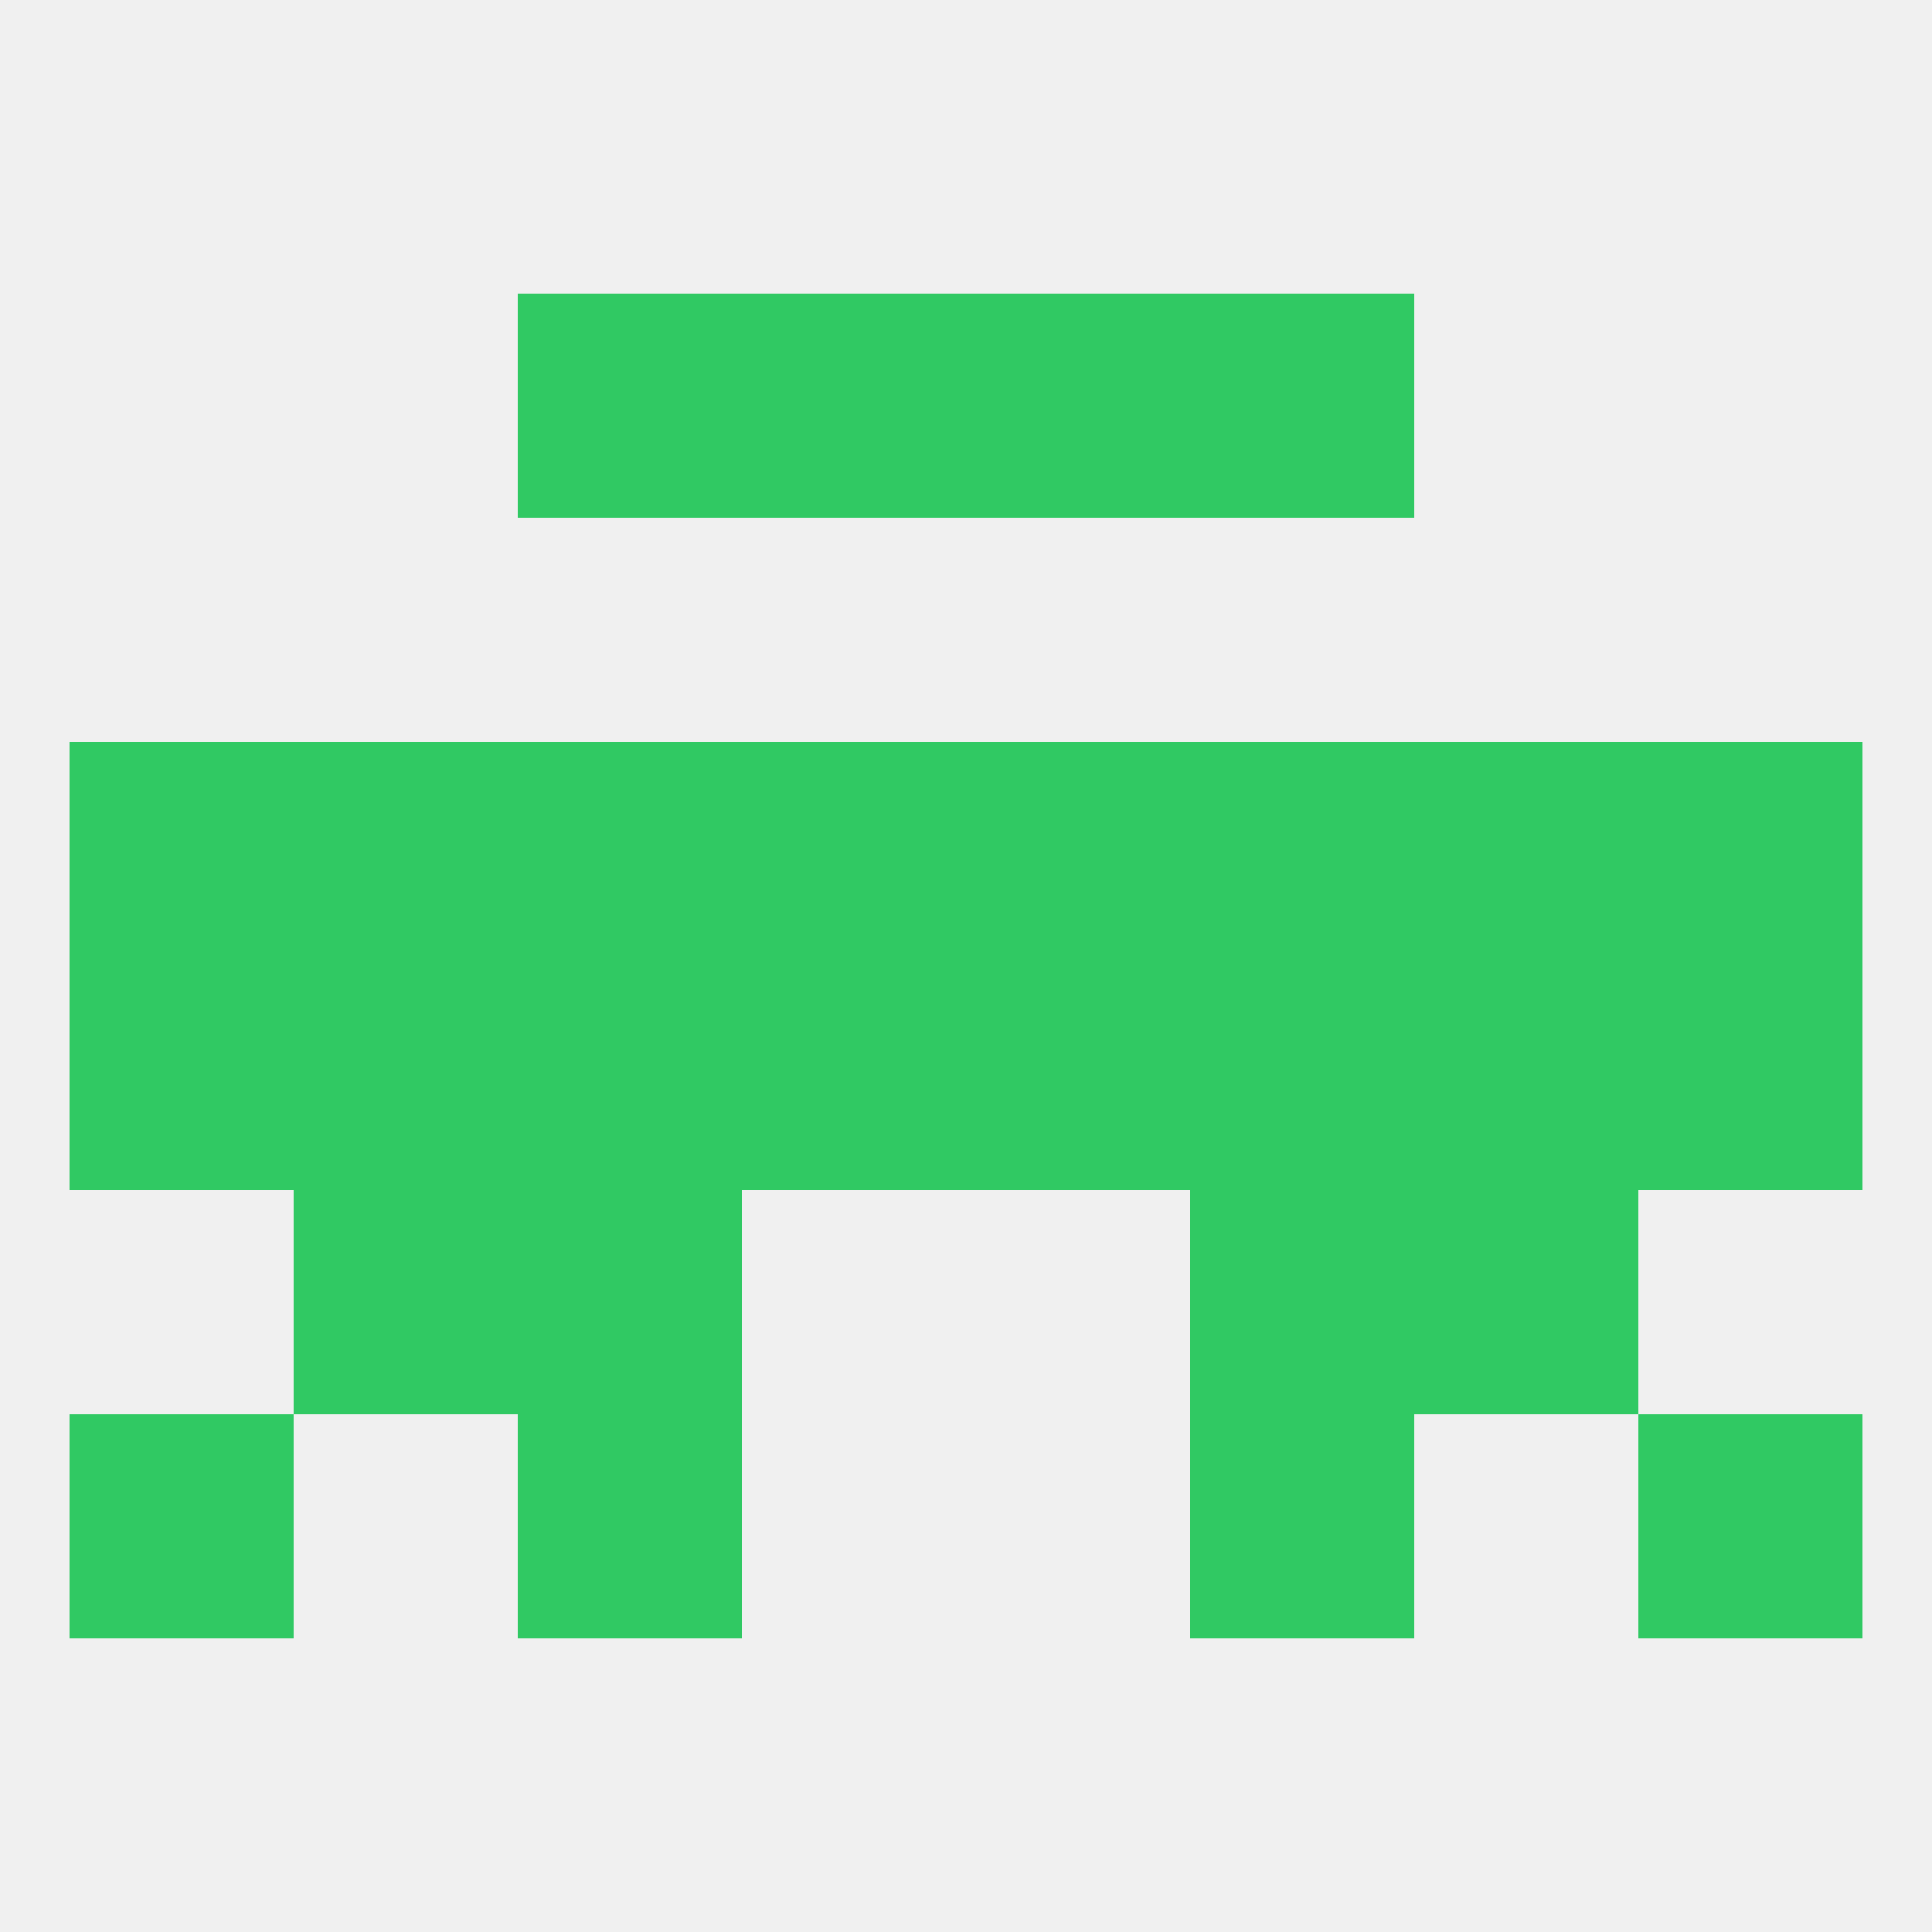 
<!--   <?xml version="1.0"?> -->
<svg version="1.1" baseprofile="full" xmlns="http://www.w3.org/2000/svg" xmlns:xlink="http://www.w3.org/1999/xlink" xmlns:ev="http://www.w3.org/2001/xml-events" width="250" height="250" viewBox="0 0 250 250" >
	<rect width="100%" height="100%" fill="rgba(240,240,240,255)"/>

	<rect x="183" y="125" width="29" height="29" fill="rgba(48,201,99,255)"/>
	<rect x="9" y="125" width="29" height="29" fill="rgba(48,201,99,255)"/>
	<rect x="212" y="125" width="29" height="29" fill="rgba(48,201,99,255)"/>
	<rect x="96" y="125" width="29" height="29" fill="rgba(48,201,99,255)"/>
	<rect x="125" y="125" width="29" height="29" fill="rgba(48,201,99,255)"/>
	<rect x="38" y="125" width="29" height="29" fill="rgba(48,201,99,255)"/>
	<rect x="67" y="125" width="29" height="29" fill="rgba(48,201,99,255)"/>
	<rect x="154" y="125" width="29" height="29" fill="rgba(48,201,99,255)"/>
	<rect x="9" y="96" width="29" height="29" fill="rgba(48,201,99,255)"/>
	<rect x="212" y="96" width="29" height="29" fill="rgba(48,201,99,255)"/>
	<rect x="96" y="96" width="29" height="29" fill="rgba(48,201,99,255)"/>
	<rect x="125" y="96" width="29" height="29" fill="rgba(48,201,99,255)"/>
	<rect x="38" y="96" width="29" height="29" fill="rgba(48,201,99,255)"/>
	<rect x="183" y="96" width="29" height="29" fill="rgba(48,201,99,255)"/>
	<rect x="67" y="96" width="29" height="29" fill="rgba(48,201,99,255)"/>
	<rect x="154" y="96" width="29" height="29" fill="rgba(48,201,99,255)"/>
	<rect x="183" y="154" width="29" height="29" fill="rgba(48,201,99,255)"/>
	<rect x="67" y="154" width="29" height="29" fill="rgba(48,201,99,255)"/>
	<rect x="154" y="154" width="29" height="29" fill="rgba(48,201,99,255)"/>
	<rect x="38" y="154" width="29" height="29" fill="rgba(48,201,99,255)"/>
	<rect x="212" y="183" width="29" height="29" fill="rgba(48,201,99,255)"/>
	<rect x="67" y="183" width="29" height="29" fill="rgba(48,201,99,255)"/>
	<rect x="154" y="183" width="29" height="29" fill="rgba(48,201,99,255)"/>
	<rect x="9" y="183" width="29" height="29" fill="rgba(48,201,99,255)"/>
	<rect x="67" y="38" width="29" height="29" fill="rgba(48,201,99,255)"/>
	<rect x="154" y="38" width="29" height="29" fill="rgba(48,201,99,255)"/>
	<rect x="96" y="38" width="29" height="29" fill="rgba(48,201,99,255)"/>
	<rect x="125" y="38" width="29" height="29" fill="rgba(48,201,99,255)"/>
</svg>